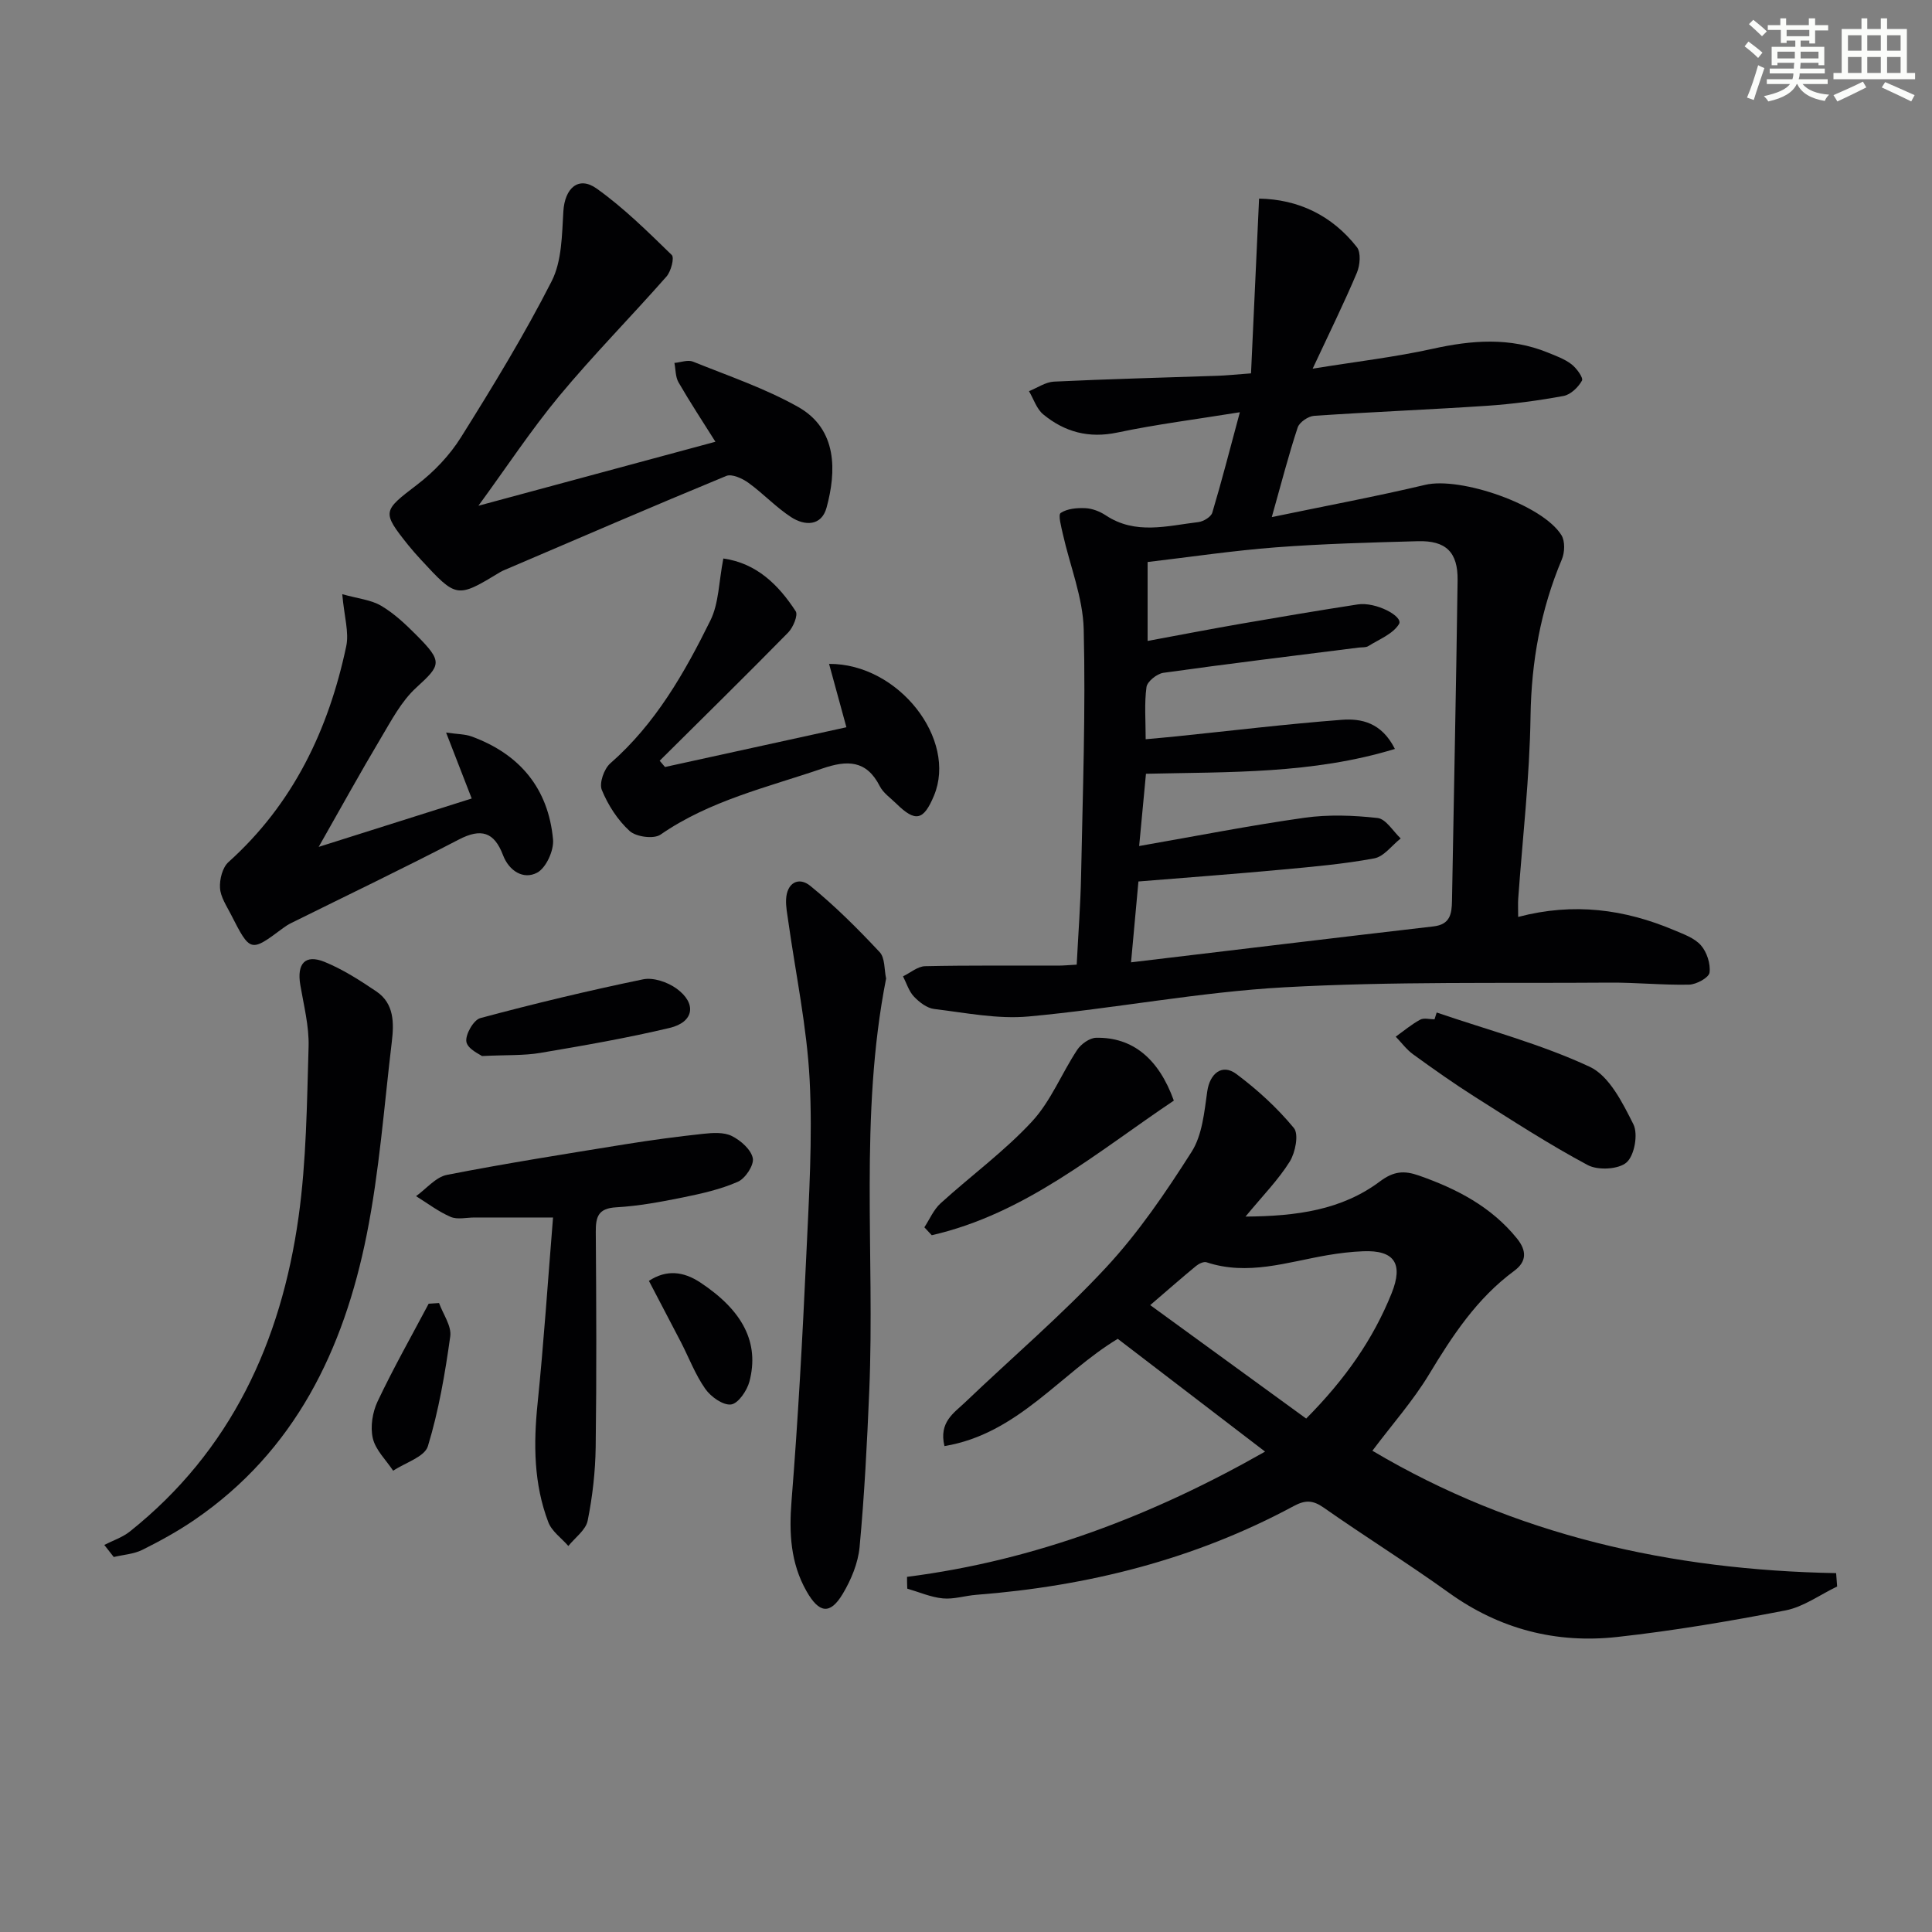 <svg enable-background="new 0 0 400 400" viewBox="0 0 400 400" xmlns="http://www.w3.org/2000/svg"><rect x="0" y="0" width="400" height="400" fill="#808080" stroke="none"/><g fill="#010103"><path d="m314.32 189.84c11.55-3.04 22.07-1.57 32.26 2.73 1.98.84 4.25 1.63 5.58 3.15 1.23 1.4 2.02 3.84 1.78 5.65-.14 1.04-2.71 2.45-4.22 2.49-5.47.12-10.96-.46-16.44-.42-22.47.17-44.97-.27-67.38.97-17.7.98-35.25 4.42-52.94 6.04-6.42.59-13.05-.77-19.55-1.55-1.5-.18-3.08-1.4-4.18-2.56-1.06-1.11-1.54-2.78-2.27-4.2 1.52-.73 3.03-2.06 4.57-2.1 9.16-.2 18.33-.1 27.49-.12 1.14 0 2.27-.11 3.9-.2.32-6.32.79-12.41.91-18.5.33-16.98.96-33.97.54-50.93-.16-6.59-2.84-13.12-4.31-19.69-.33-1.5-1.03-4.01-.45-4.4 1.35-.9 3.38-1.07 5.11-.99 1.43.07 2.98.67 4.19 1.47 6.17 4.11 12.75 2.18 19.22 1.41 1.05-.13 2.59-1.07 2.86-1.94 1.94-6.48 3.62-13.05 5.71-20.8-9.08 1.47-17.29 2.5-25.35 4.2-5.92 1.25-10.91-.1-15.35-3.75-1.38-1.13-1.99-3.18-2.96-4.81 1.72-.69 3.42-1.89 5.17-1.98 11.3-.54 22.61-.82 33.91-1.21 1.82-.06 3.63-.26 6.89-.5.55-12.05 1.11-24.01 1.67-36.18 8.07.14 15.06 3.43 20.25 10.05.88 1.12.65 3.77-.01 5.32-2.64 6.25-5.65 12.35-9.15 19.84 9.07-1.47 17.03-2.39 24.82-4.11 8.11-1.8 16-2.43 23.86.77 1.69.69 3.48 1.33 4.9 2.42 1.06.81 2.5 2.8 2.18 3.39-.76 1.38-2.35 2.91-3.82 3.18-5.21.96-10.5 1.67-15.78 2.03-11.94.8-23.9 1.27-35.84 2.08-1.23.08-3.06 1.32-3.42 2.42-1.87 5.64-3.35 11.42-5.36 18.55 11.24-2.34 21.56-4.26 31.77-6.68 7.26-1.72 24.3 4.09 28.21 10.44.76 1.24.68 3.56.07 5-4.38 10.41-6.31 21.14-6.48 32.48-.18 12.6-1.65 25.18-2.55 37.77-.07.98-.01 1.96-.01 3.77zm-80.15 9.4c21.47-2.56 42.04-5.05 62.63-7.44 3.43-.4 3.77-2.57 3.82-5.28.38-22.13.86-44.25 1.16-66.38.08-5.85-2.44-8.25-8.23-8.09-9.81.27-19.62.53-29.4 1.27-8.88.68-17.71 2-26.55 3.04v16.34c6.79-1.26 13.11-2.48 19.45-3.58 8.01-1.39 16.02-2.74 24.05-3.98 3.74-.58 9.53 2.48 8.54 4.08-1.26 2.05-4.12 3.15-6.35 4.55-.51.32-1.29.22-1.95.3-13.5 1.71-27.01 3.34-40.48 5.23-1.33.19-3.33 1.79-3.49 2.94-.47 3.39-.17 6.89-.17 10.81 2.53-.23 4.48-.4 6.42-.6 11.39-1.17 22.76-2.55 34.17-3.42 4.07-.31 8.26.56 11.01 6.03-17.09 5.21-34.27 4.74-51.54 5.14-.48 5.1-.92 9.77-1.41 14.96 12.01-2.1 23.07-4.28 34.22-5.85 4.97-.7 10.15-.51 15.15.05 1.73.2 3.2 2.75 4.78 4.23-1.82 1.43-3.47 3.76-5.49 4.13-6.35 1.18-12.83 1.74-19.27 2.34-9.72.9-19.46 1.62-29.54 2.44-.48 5.15-.94 10.22-1.53 16.74z"/><path d="m187.79 326.47c26.57-3.39 50.95-12.74 74.13-25.93-10.3-7.89-20.4-15.62-30.5-23.35-11.89 7.17-20.66 19.67-35.88 22.21-1.19-4.95 1.94-6.84 4.22-9.01 9.74-9.31 20.05-18.09 29.21-27.94 6.74-7.25 12.41-15.6 17.74-23.98 2.21-3.47 2.63-8.25 3.24-12.52.53-3.68 3.06-5.81 6.04-3.58 4.35 3.25 8.45 7 11.89 11.17 1.06 1.28.31 5.08-.85 6.95-2.35 3.77-5.55 7.01-9.16 11.39 10.63-.08 19.93-1.36 27.86-7.3 2.81-2.1 4.96-2.28 8.06-1.19 7.82 2.75 14.93 6.42 20.27 13.01 2.07 2.56 2.04 4.8-.56 6.72-7.69 5.66-12.76 13.36-17.61 21.4-3.32 5.5-7.66 10.39-11.75 15.84 29.53 17.53 61.84 24.71 96.01 25.34.07.92.14 1.85.21 2.77-3.56 1.7-6.95 4.22-10.7 4.95-11.55 2.24-23.18 4.21-34.86 5.5-12.62 1.39-24.33-1.61-34.84-9.17-8.47-6.09-17.35-11.62-25.9-17.61-2.24-1.57-3.82-1.61-6.2-.33-20.52 11.06-42.61 16.59-65.74 18.38-2.32.18-4.66.96-6.92.74-2.49-.24-4.91-1.31-7.36-2.02-.04-.81-.05-1.63-.05-2.44zm82.64-32.77c8.09-8.16 13.86-16.41 17.69-25.94 2.48-6.18.54-8.97-5.92-8.7-2.48.1-4.96.4-7.41.82-8.28 1.42-16.45 4.3-24.99 1.46-.58-.19-1.59.29-2.16.76-2.92 2.4-5.77 4.91-9.5 8.11 10.93 7.95 21.47 15.62 32.29 23.49z"/><path d="m99.05 104.71c16.68-4.5 32.77-8.85 49.07-13.25-2.59-4.12-5.23-8.13-7.63-12.28-.66-1.13-.59-2.68-.86-4.04 1.29-.11 2.77-.7 3.84-.27 7.34 2.96 14.94 5.53 21.79 9.39 8.18 4.62 7.9 13.39 5.87 20.84-1.05 3.86-4.52 3.79-7.3 1.99-3.18-2.06-5.82-4.93-8.91-7.15-1.25-.9-3.41-1.88-4.56-1.4-15.34 6.33-30.57 12.92-45.83 19.44-.31.13-.61.26-.9.43-9.06 5.48-9.07 5.48-16.49-2.54-.9-.98-1.79-1.98-2.62-3.01-5.53-6.92-5.28-7.07 1.84-12.51 3.51-2.68 6.76-6.1 9.09-9.83 6.61-10.55 13.12-21.22 18.77-32.31 2.12-4.17 2.12-9.58 2.42-14.47.29-4.76 3.12-7.38 6.88-4.71 5.62 4 10.59 8.93 15.56 13.76.58.56-.15 3.39-1.09 4.46-7.32 8.32-15.13 16.22-22.2 24.73-5.88 7.1-10.99 14.87-16.74 22.73z"/><path d="m183.46 202.59c-5.6 28.45-2.3 57-3.49 85.39-.45 10.78-1 21.57-2 32.31-.31 3.33-1.75 6.79-3.49 9.7-2.61 4.36-4.89 4.05-7.5-.55-3.32-5.84-3.63-12.06-3.1-18.7 1.35-16.88 2.27-33.81 3.05-50.73.56-12.13 1.32-24.32.7-36.41-.57-11.01-2.89-21.93-4.43-32.89-.21-1.48-.51-2.98-.45-4.46.14-3.52 2.63-4.78 5-2.85 5.13 4.17 9.84 8.88 14.36 13.71 1.15 1.21.95 3.7 1.35 5.48z"/><path d="m21.59 319.86c1.78-.91 3.77-1.56 5.3-2.78 20.93-16.69 31.3-39.25 34.92-65.09 1.63-11.63 1.73-23.5 2.08-35.28.12-4.23-.99-8.52-1.71-12.75-.76-4.45.99-6.45 5.02-4.81 3.79 1.55 7.33 3.82 10.74 6.13 3.69 2.5 3.64 6.55 3.18 10.41-1.6 13.34-2.57 26.81-5.2 39.95-4.76 23.8-14.85 44.81-35.68 59.05-3.41 2.33-7.07 4.35-10.77 6.19-1.78.88-3.93 1.01-5.92 1.48-.67-.84-1.31-1.67-1.96-2.5z"/><path d="m70.86 123.02c3.31.93 5.99 1.17 8.07 2.41 2.68 1.58 5.04 3.81 7.26 6.04 5.55 5.57 5.13 6.2-.02 10.91-3.08 2.81-5.16 6.82-7.35 10.49-4.23 7.1-8.22 14.34-12.84 22.47 10.79-3.41 21.04-6.66 31.68-10.02-1.83-4.71-3.36-8.66-5.3-13.65 2.34.34 3.91.31 5.28.81 9.97 3.64 15.89 10.76 16.86 21.32.21 2.27-1.44 5.9-3.3 6.88-2.84 1.51-5.82-.37-7.06-3.64-1.83-4.81-4.54-5.62-9.17-3.21-11.46 5.97-23.12 11.54-34.69 17.28-.59.29-1.16.66-1.69 1.05-6.74 5.03-6.76 5.04-10.78-2.84-.9-1.77-2.15-3.61-2.26-5.48-.11-1.78.51-4.25 1.76-5.36 13.4-12.05 20.71-27.4 24.37-44.66.62-2.89-.41-6.14-.82-10.8z"/><path d="m114.5 252.07c-6.33 0-11.29 0-16.26 0-1.67 0-3.54.48-4.95-.13-2.53-1.09-4.78-2.82-7.15-4.29 2.13-1.52 4.08-3.96 6.42-4.41 12.22-2.39 24.53-4.33 36.82-6.32 5.4-.87 10.82-1.6 16.25-2.18 1.95-.21 4.25-.36 5.89.46 1.84.92 3.98 2.8 4.34 4.59.28 1.43-1.54 4.2-3.09 4.88-3.59 1.58-7.53 2.46-11.41 3.25-4.55.92-9.16 1.78-13.78 2.04-3.72.21-4.25 1.95-4.23 5.09.11 14.83.18 29.66-.02 44.49-.07 5.12-.65 10.29-1.66 15.3-.39 1.94-2.61 3.51-4 5.24-1.42-1.63-3.43-3.03-4.15-4.93-3.02-7.93-3.08-16.18-2.22-24.57 1.28-12.53 2.11-25.1 3.2-38.51z"/><path d="m149.76 115.63c6.86.97 11.4 5.42 14.98 10.92.53.82-.53 3.35-1.55 4.4-8.78 8.94-17.72 17.72-26.61 26.55.37.43.73.87 1.1 1.3 12.27-2.69 24.55-5.38 37.56-8.23-1.28-4.67-2.42-8.84-3.59-13.12 14.41-.08 26.58 15.64 21.72 27.28-2.16 5.18-3.84 5.54-7.8 1.65-1.19-1.17-2.7-2.19-3.42-3.61-2.77-5.45-6.77-5.41-11.88-3.66-11.44 3.91-23.31 6.63-33.52 13.69-1.39.96-5.05.47-6.39-.75-2.48-2.26-4.48-5.37-5.76-8.5-.58-1.4.46-4.37 1.75-5.5 9.37-8.2 15.38-18.75 20.75-29.63 1.74-3.55 1.72-7.97 2.66-12.79z"/><path d="m297.45 209.63c10.62 3.63 21.58 6.53 31.69 11.24 4.04 1.88 6.8 7.45 9.03 11.89 1.02 2.03.24 6.44-1.4 7.9s-5.94 1.69-8.06.55c-8.03-4.29-15.69-9.27-23.4-14.15-4.35-2.76-8.56-5.74-12.74-8.77-1.37-.99-2.41-2.43-3.6-3.66 1.68-1.2 3.27-2.55 5.07-3.52.77-.42 1.96-.07 2.96-.07.15-.47.3-.94.45-1.41z"/><path d="m191.38 254.1c1.1-1.68 1.92-3.66 3.36-4.97 6.26-5.69 13.18-10.74 18.9-16.91 3.92-4.22 6.15-9.97 9.39-14.87.8-1.2 2.56-2.46 3.91-2.49 7.53-.15 12.96 4.3 16.09 13.01-15.91 10.66-30.76 23.44-50.12 27.87-.5-.54-1.02-1.09-1.53-1.64z"/><path d="m99.78 218.64c-.4-.33-2.95-1.43-3.22-2.94-.26-1.48 1.48-4.53 2.88-4.91 11.15-3 22.39-5.69 33.7-8.03 2.12-.44 5.07.57 6.91 1.9 4.26 3.08 3.65 6.96-1.41 8.16-8.84 2.1-17.81 3.66-26.77 5.17-3.4.58-6.93.4-12.09.65z"/><path d="m90.9 269.78c.83 2.31 2.62 4.75 2.32 6.9-1.07 7.66-2.38 15.37-4.63 22.74-.68 2.22-4.7 3.41-7.19 5.08-1.47-2.22-3.64-4.28-4.21-6.71-.56-2.38-.07-5.42 1-7.67 3.25-6.86 7-13.48 10.56-20.2.72-.05 1.43-.1 2.15-.14z"/><path d="m134.35 265.19c3.61-2.37 7.13-1.98 10.63.33 8.81 5.82 12.29 12.48 10.18 20.52-.5 1.88-2.32 4.55-3.8 4.74-1.66.21-4.19-1.59-5.33-3.22-2.07-2.94-3.37-6.41-5.03-9.64-2.13-4.1-4.28-8.18-6.65-12.73z"/></g><path d="m361.2 9.6.8-1c.9.7 1.9 1.4 2.9 2.3l-.9 1.1c-1-1-2-1.8-2.8-2.4zm.5 10.6c.9-2.1 1.6-4.3 2.3-6.7.4.2.8.4 1.3.6-.7 2.1-1.5 4.3-2.2 6.6zm.4-15.2.9-.9c1 .8 2 1.6 2.8 2.4l-1 1c-.9-.9-1.8-1.7-2.7-2.5zm12.5-1.2h1.2v1.4h2.7v1.1h-2.7v2.7h-1.2v-.6h-1.8v1.3h4.9v3.8h-1.2v-.5h-3.7c0 .4-.1.9-.1 1.2h5.1v1h-5.2c0 .5-.1.9-.2 1.2h6v1h-5.2c1.1 1.3 2.9 2 5.5 2.2-.4.4-.7.8-.9 1.3-2.9-.5-4.8-1.6-5.7-3.5h-.1c-.8 1.7-2.7 2.9-5.9 3.6-.2-.4-.6-.8-.9-1.1 2.8-.6 4.6-1.4 5.4-2.5h-4.8v-1h5.3c.1-.3.2-.7.2-1.2h-4.9v-1h5c0-.4 0-.8.1-1.2h-3.5v.5h-1.2v-3.8h4.9v-1.3h-1.8v.5h-1.2v-2.7h-2.7v-1h2.6v-1.4h1.2v1.4h4.7v-1.4zm-6.6 8.3h3.6c0-.4 0-.9 0-1.4h-3.6zm1.9-4.6h4.7v-1.3h-4.7zm6.6 3.2h-3.7v1.4h3.7z" fill="#fbfcfa"/><path d="m385.3 3.8h1.3v2.2h2.8v-2.2h1.3v2.2h4.1v9.1h1.7v1.3h-16.9v-1.3h1.7v-9.1h4.1v-2.2zm.4 13.1.7 1.2c-1.8.9-3.8 1.9-6 2.9-.2-.4-.5-.8-.8-1.3 2.3-1 4.3-1.9 6.1-2.8zm-3.1-6.4h2.8v-3.2h-2.8zm0 4.6h2.8v-3.3h-2.8zm4-4.6h2.8v-3.2h-2.8zm0 4.6h2.8v-3.3h-2.8zm3.7 1.9c2.1.9 4.1 1.8 6.1 2.7l-.7 1.3c-2.2-1.1-4.2-2-6.1-2.9zm3.2-9.7h-2.8v3.2h2.8zm-2.8 7.8h2.8v-3.3h-2.8z" fill="#fbfcfa"/></svg>
